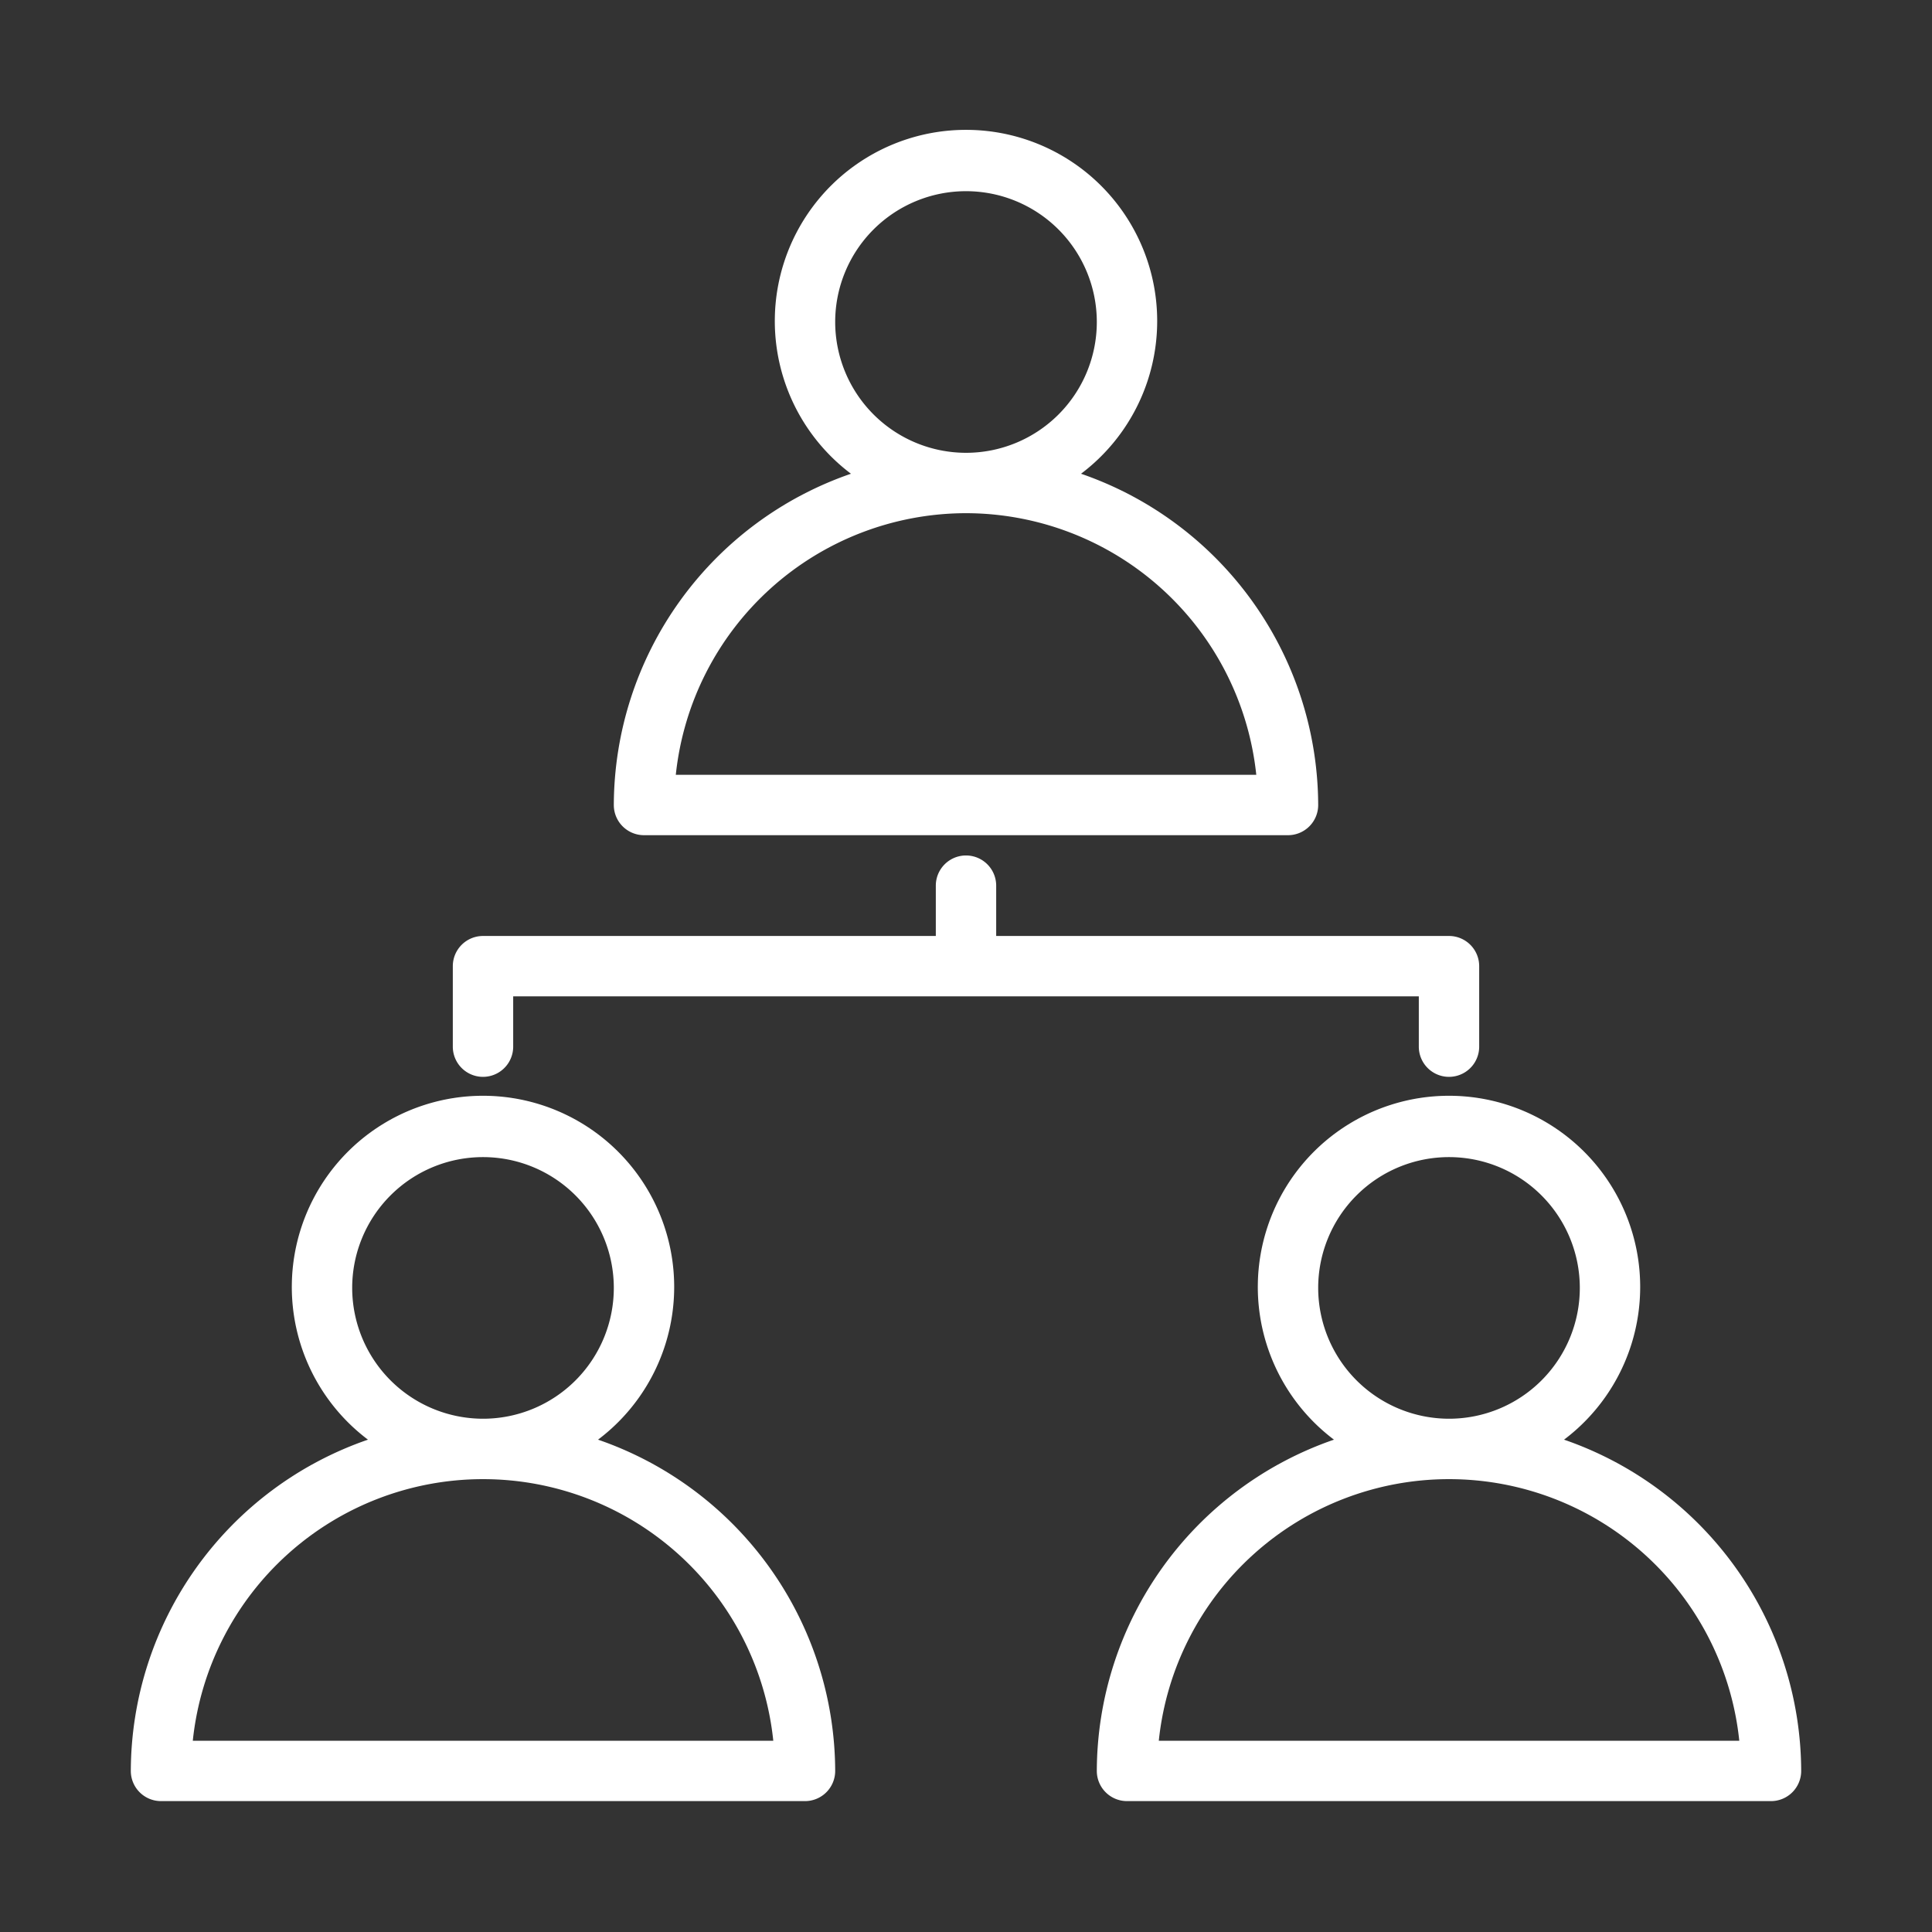 <svg xmlns="http://www.w3.org/2000/svg" width="48" height="48" viewBox="0 0 48 48">
  <rect x="0" y="0" width="48" height="48" fill="#333333" stroke="none"/>
  <g id="Group_381" data-name="Group 381" transform="translate(-62.995 -31.363)">
    <rect id="Rectangle_485" data-name="Rectangle 485" width="48" height="48" transform="translate(62.995 31.363)" fill="none"/>
    <g id="Group_380" data-name="Group 380" transform="translate(66.245 34.613)">
      <path id="Path_773" data-name="Path 773" d="M71.37,50.488h16a.75.75,0,0,0,.75-.75,8.734,8.734,0,0,0-5.892-8.23,4.75,4.75,0,1,0-5.716,0,8.734,8.734,0,0,0-5.892,8.23A.75.75,0,0,0,71.37,50.488Zm4.75-12.75a3.25,3.25,0,1,1,3.25,3.25A3.254,3.254,0,0,1,76.12,37.738Zm3.25,4.75a7.263,7.263,0,0,1,7.212,6.5H72.16A7.259,7.259,0,0,1,79.37,42.488Z" transform="translate(-58.62 -32.988)" fill="#fff"/>
      <path id="Path_774" data-name="Path 774" d="M76.228,53.507a4.75,4.75,0,1,0-5.716,0,8.734,8.734,0,0,0-5.892,8.23.75.75,0,0,0,.75.75h16a.75.75,0,0,0,.75-.75A8.734,8.734,0,0,0,76.228,53.507Zm-6.108-3.77a3.25,3.25,0,1,1,3.25,3.25A3.254,3.254,0,0,1,70.12,49.737Zm-3.96,11.25a7.25,7.25,0,0,1,14.422,0Z" transform="translate(-64.62 -20.989)" fill="#fff"/>
      <path id="Path_775" data-name="Path 775" d="M88.228,53.507a4.75,4.75,0,1,0-5.716,0,8.734,8.734,0,0,0-5.892,8.23.75.75,0,0,0,.75.75h16a.75.75,0,0,0,.75-.75A8.734,8.734,0,0,0,88.228,53.507Zm-6.108-3.77a3.25,3.25,0,1,1,3.25,3.25A3.254,3.254,0,0,1,82.12,49.737Zm-3.96,11.25a7.25,7.25,0,0,1,14.422,0Z" transform="translate(-52.62 -20.989)" fill="#fff"/>
      <path id="Path_776" data-name="Path 776" d="M92.62,46.74a.75.75,0,0,0,1.5,0v-2a.75.75,0,0,0-.75-.75H82.12V42.74a.75.75,0,0,0-1.5,0v1.25H69.37a.75.75,0,0,0-.75.75v2a.75.75,0,0,0,1.5,0V45.49h22.5Z" transform="translate(-60.62 -23.986)" fill="#fff"/>
    </g>
  </g>
</svg>
